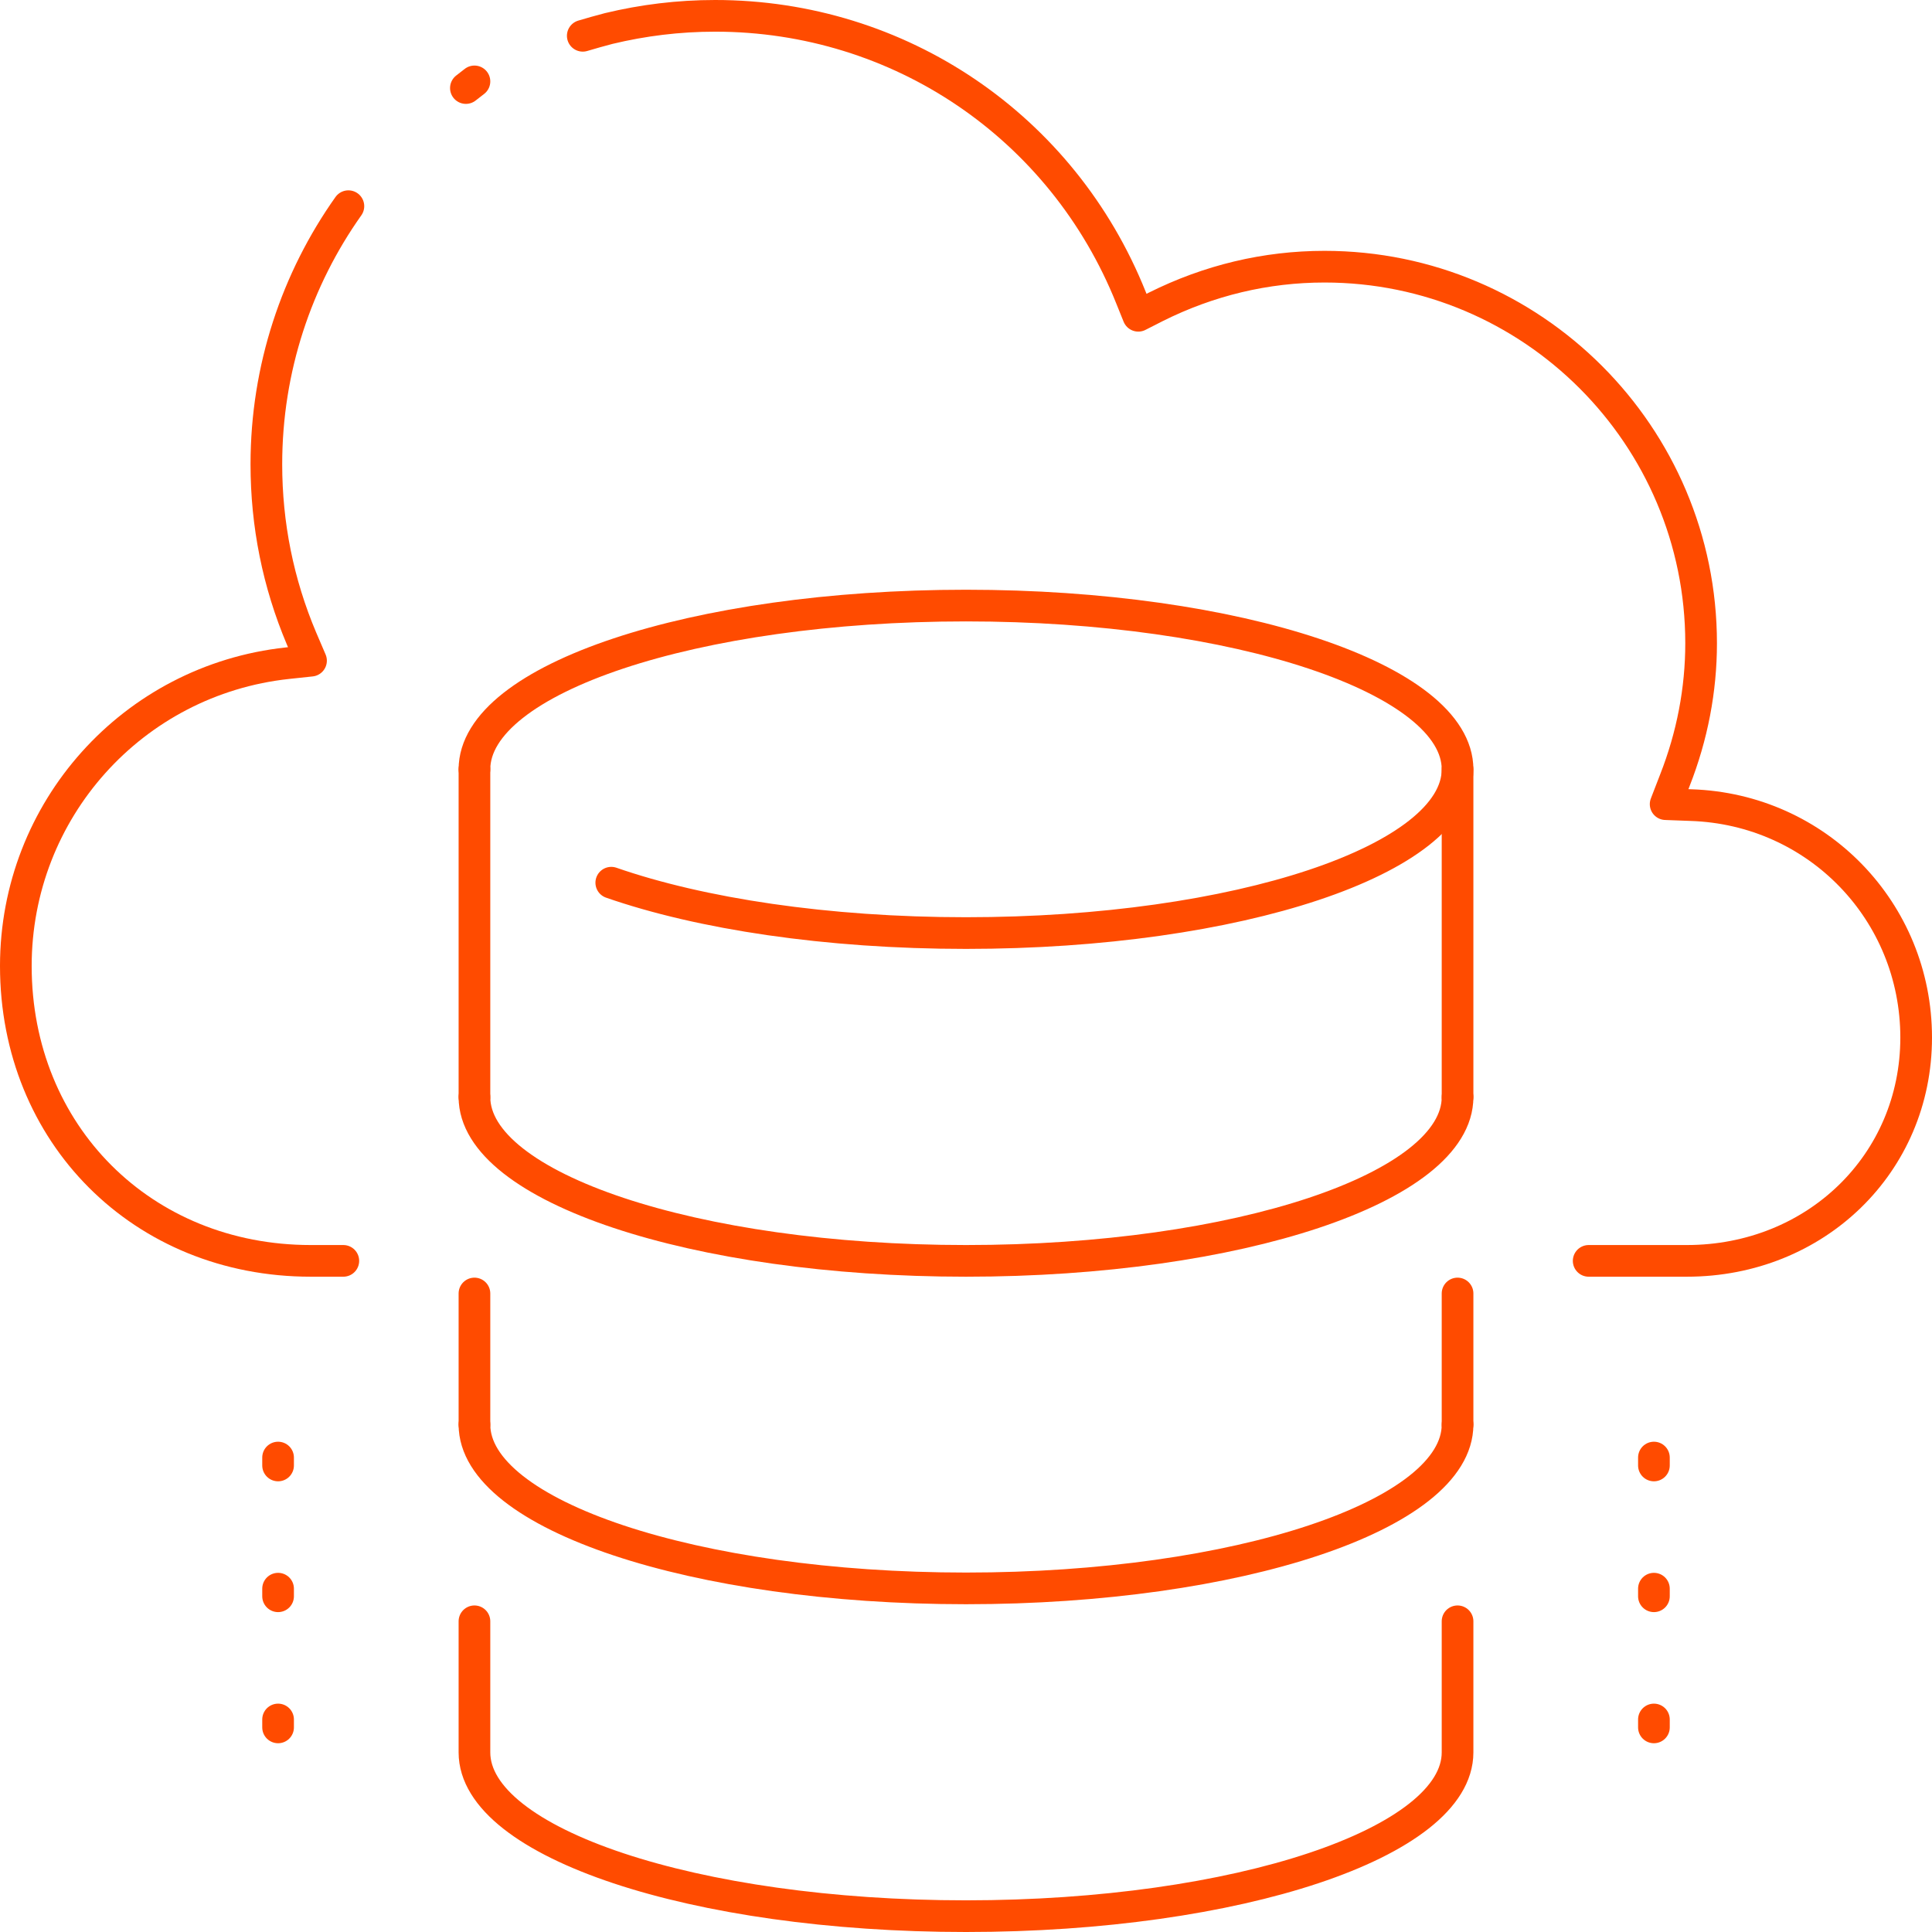 <svg xmlns="http://www.w3.org/2000/svg" width="61" height="61" viewBox="0 0 61 61" fill="none"><g clip-path="url(#clip0_2058_486)"><path d="M10.84 39.81H9.81C4.5 39.81 0.5 35.81 0.5 30.5C0.5 25.58 4.19 21.47 9.07 20.94L9.82 20.86L9.52 20.16C8.78 18.41 8.41 16.56 8.41 14.66C8.41 11.63 9.37 8.81 11 6.51" stroke="#FF4B00" stroke-linecap="round" stroke-linejoin="round"></path><path d="M18.4 1.13C18.67 1.05 18.95 0.97 19.22 0.9C20.3 0.64 21.42 0.5 22.58 0.5C28.4 0.5 33.55 4 35.71 9.4L35.94 9.97L36.49 9.69C38.17 8.85 39.97 8.42 41.82 8.42C48.38 8.42 53.71 13.75 53.71 20.31C53.71 21.78 53.43 23.24 52.88 24.64L52.59 25.39L53.39 25.42C57.38 25.55 60.5 28.78 60.5 32.76C60.5 36.74 57.32 39.81 53.26 39.81H50.16" stroke="#FF4B00" stroke-linecap="round" stroke-linejoin="round"></path><path d="M46.02 40.84V44.98" stroke="#FF4B00" stroke-linecap="round" stroke-linejoin="round"></path><path d="M46.02 24.29V34.64" stroke="#FF4B00" stroke-linecap="round" stroke-linejoin="round"></path><path d="M14.98 24.29V34.64" stroke="#FF4B00" stroke-linecap="round" stroke-linejoin="round"></path><path d="M14.98 40.84V44.98" stroke="#FF4B00" stroke-linecap="round" stroke-linejoin="round"></path><path d="M14.98 51.19V55.33C14.98 58.19 21.93 60.5 30.5 60.5C39.071 60.5 46.02 58.18 46.02 55.33V51.19" stroke="#FF4B00" stroke-linecap="round" stroke-linejoin="round"></path><path d="M46.02 44.98C46.02 47.84 39.071 50.151 30.5 50.151C21.93 50.151 14.98 47.831 14.98 44.98" stroke="#FF4B00" stroke-linecap="round" stroke-linejoin="round"></path><path d="M46.02 34.64C46.02 37.5 39.071 39.81 30.5 39.81C21.93 39.81 14.98 37.49 14.98 34.64" stroke="#FF4B00" stroke-linecap="round" stroke-linejoin="round"></path><path d="M14.98 24.29C14.98 21.43 21.93 19.12 30.5 19.12C39.071 19.12 46.02 21.44 46.02 24.29C46.02 27.14 39.071 29.46 30.5 29.46C26.101 29.46 22.12 28.85 19.3 27.87" stroke="#FF4B00" stroke-linecap="round" stroke-linejoin="round"></path><path d="M52.22 54.54V54.29" stroke="#FF4B00" stroke-linecap="round" stroke-linejoin="round"></path><path d="M52.22 50.4V50.16" stroke="#FF4B00" stroke-linecap="round" stroke-linejoin="round"></path><path d="M52.22 46.27V46.02" stroke="#FF4B00" stroke-linecap="round" stroke-linejoin="round"></path><path d="M8.78 54.54V54.29" stroke="#FF4B00" stroke-linecap="round" stroke-linejoin="round"></path><path d="M8.78 50.4V50.16" stroke="#FF4B00" stroke-linecap="round" stroke-linejoin="round"></path><path d="M8.78 46.27V46.02" stroke="#FF4B00" stroke-linecap="round" stroke-linejoin="round"></path><path d="M14.71 2.78L14.98 2.57" stroke="#FF4B00" stroke-linecap="round" stroke-linejoin="round"></path></g><defs><clipPath id="clip0_2058_486"><rect width="61" height="61" fill="white"></rect></clipPath></defs></svg>